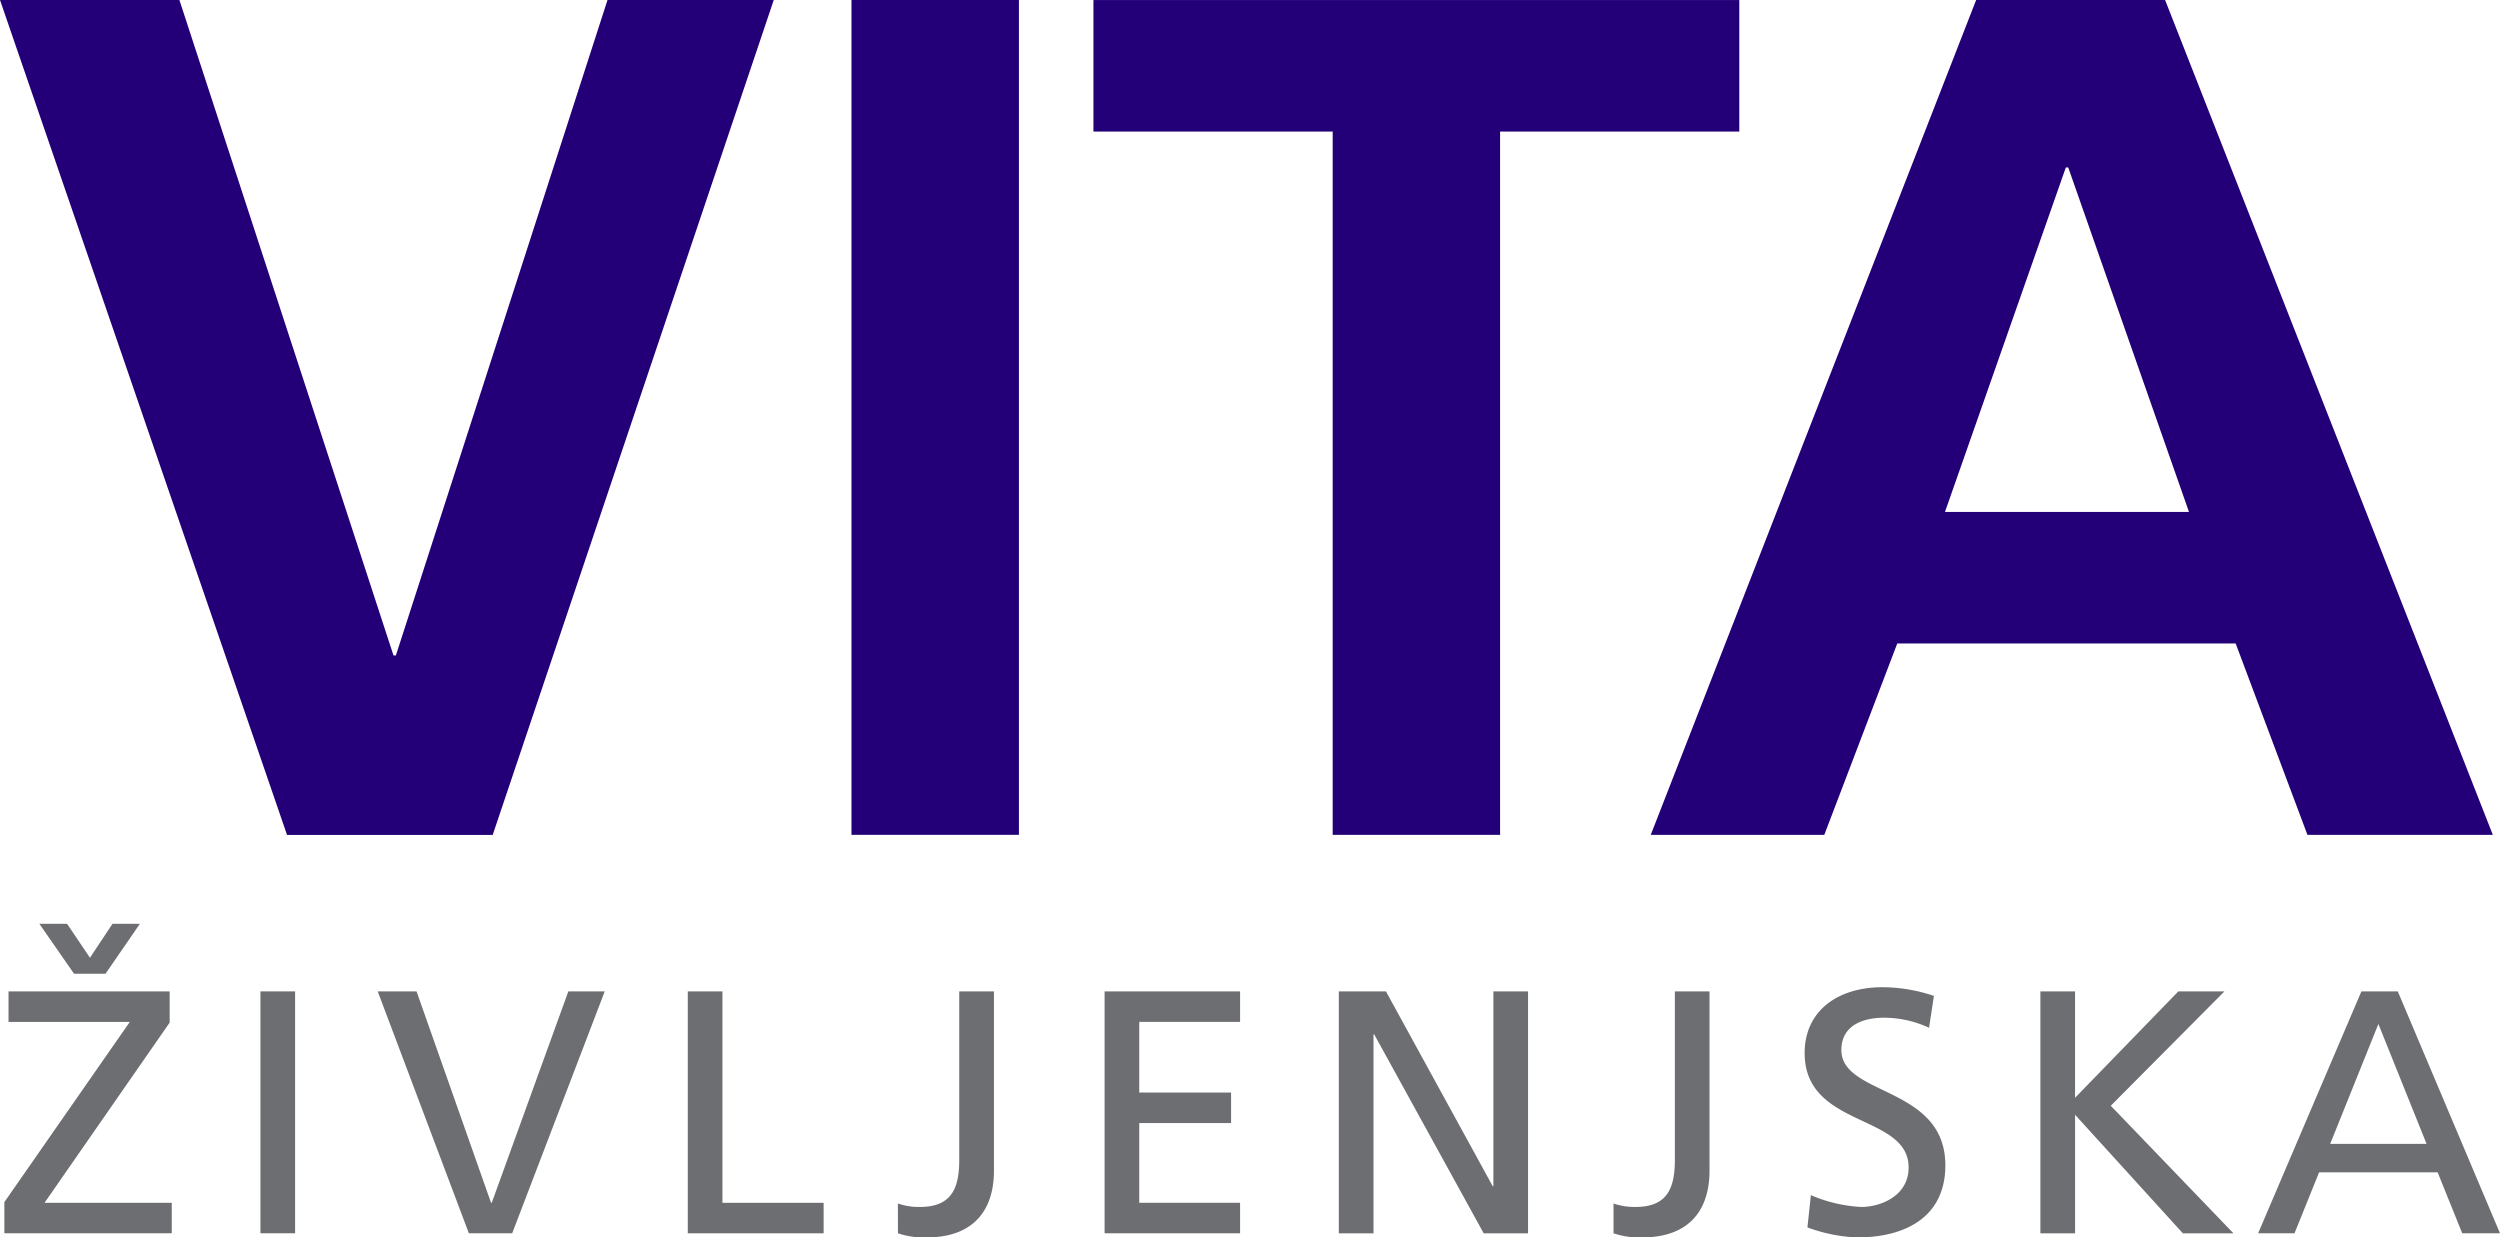 <svg xmlns="http://www.w3.org/2000/svg" width="157.201" height="77.812" viewBox="0 0 157.201 77.812">
  <g id="Group_109" data-name="Group 109" transform="translate(-640 -116.844)">
    <path id="Path_51" data-name="Path 51" d="M640,116.844h11.281l13.462,41.215h.15L678.2,116.844h10.454l-17.673,52.5H658.049Z" fill="#230078"/>
    <rect id="Rectangle_56" data-name="Rectangle 56" width="10.529" height="52.495" transform="translate(693.541 116.844)" fill="#230078"/>
    <path id="Path_52" data-name="Path 52" d="M723.8,125.117H708.756v-8.271h40.612v8.271H734.326V169.34H723.8Z" fill="#230078"/>
    <path id="Path_53" data-name="Path 53" d="M764.26,116.845h11.883L796.75,169.34H785.093l-4.513-12.033H759.3l-4.588,12.033H743.8Zm5.791,10.528h-.15l-7.6,21.66h15.342Z" fill="#230078"/>
    <path id="Path_54" data-name="Path 54" d="M640.274,192.433l7.888-11.331h-7.626v-1.918h10.132v1.961L642.8,192.476h8v1.918H640.274Zm6.363-14.362h-1.983l-2.179-3.137h1.744l1.437,2.135,1.417-2.135h1.722Z" fill="#6d6e71"/>
    <rect id="Rectangle_57" data-name="Rectangle 57" width="2.18" height="15.21" transform="translate(656.377 179.183)" fill="#6d6e71"/>
    <path id="Path_55" data-name="Path 55" d="M672.207,194.394h-2.724l-5.732-15.21h2.442l4.684,13.292h.044l4.816-13.292h2.288Z" fill="#6d6e71"/>
    <path id="Path_56" data-name="Path 56" d="M683.248,179.184h2.179v13.293h6.363v1.918h-8.542Z" fill="#6d6e71"/>
    <path id="Path_57" data-name="Path 57" d="M696.46,192.52a3.98,3.98,0,0,0,1.372.218c1.962,0,2.486-1.112,2.486-2.964v-10.59H702.5v11.287c0,2.136-.981,4.185-4.271,4.185a5.1,5.1,0,0,1-1.765-.262Z" fill="#6d6e71"/>
    <path id="Path_58" data-name="Path 58" d="M709.457,179.184h8.52V181.1h-6.34v4.444h5.774v1.918h-5.774v5.013h6.34v1.918h-8.52Z" fill="#6d6e71"/>
    <path id="Path_59" data-name="Path 59" d="M724.186,179.184h2.964l6.711,12.247h.044V179.184h2.179v15.211h-2.789l-6.886-12.51h-.043v12.51h-2.18Z" fill="#6d6e71"/>
    <path id="Path_60" data-name="Path 60" d="M741.459,192.52a3.98,3.98,0,0,0,1.372.218c1.962,0,2.485-1.112,2.485-2.964v-10.59h2.179v11.287c0,2.136-.981,4.185-4.271,4.185a5.093,5.093,0,0,1-1.765-.262Z" fill="#6d6e71"/>
    <path id="Path_61" data-name="Path 61" d="M761.3,181.472a6.7,6.7,0,0,0-2.855-.633c-1.221,0-2.659.437-2.659,2.028,0,2.918,6.538,2.244,6.538,7.256,0,3.246-2.506,4.532-5.557,4.532a10.15,10.15,0,0,1-3.115-.631l.217-2.028a9.237,9.237,0,0,0,3.16.742c1.241,0,2.985-.7,2.985-2.484,0-3.4-6.537-2.464-6.537-7.191,0-2.7,2.135-4.142,4.881-4.142a10.14,10.14,0,0,1,3.247.546Z" fill="#6d6e71"/>
    <path id="Path_62" data-name="Path 62" d="M768.3,179.184h2.18v6.689l6.493-6.689h2.9l-7.147,7.19,7.714,8.021h-3.182l-6.776-7.453v7.453H768.3Z" fill="#6d6e71"/>
    <path id="Path_63" data-name="Path 63" d="M788.485,179.184h2.289l6.427,15.21h-2.375l-1.547-3.835h-7.453l-1.547,3.835h-2.287Zm1.069,2.047-3.031,7.54h6.06Z" fill="#6d6e71"/>
  </g>
</svg>
